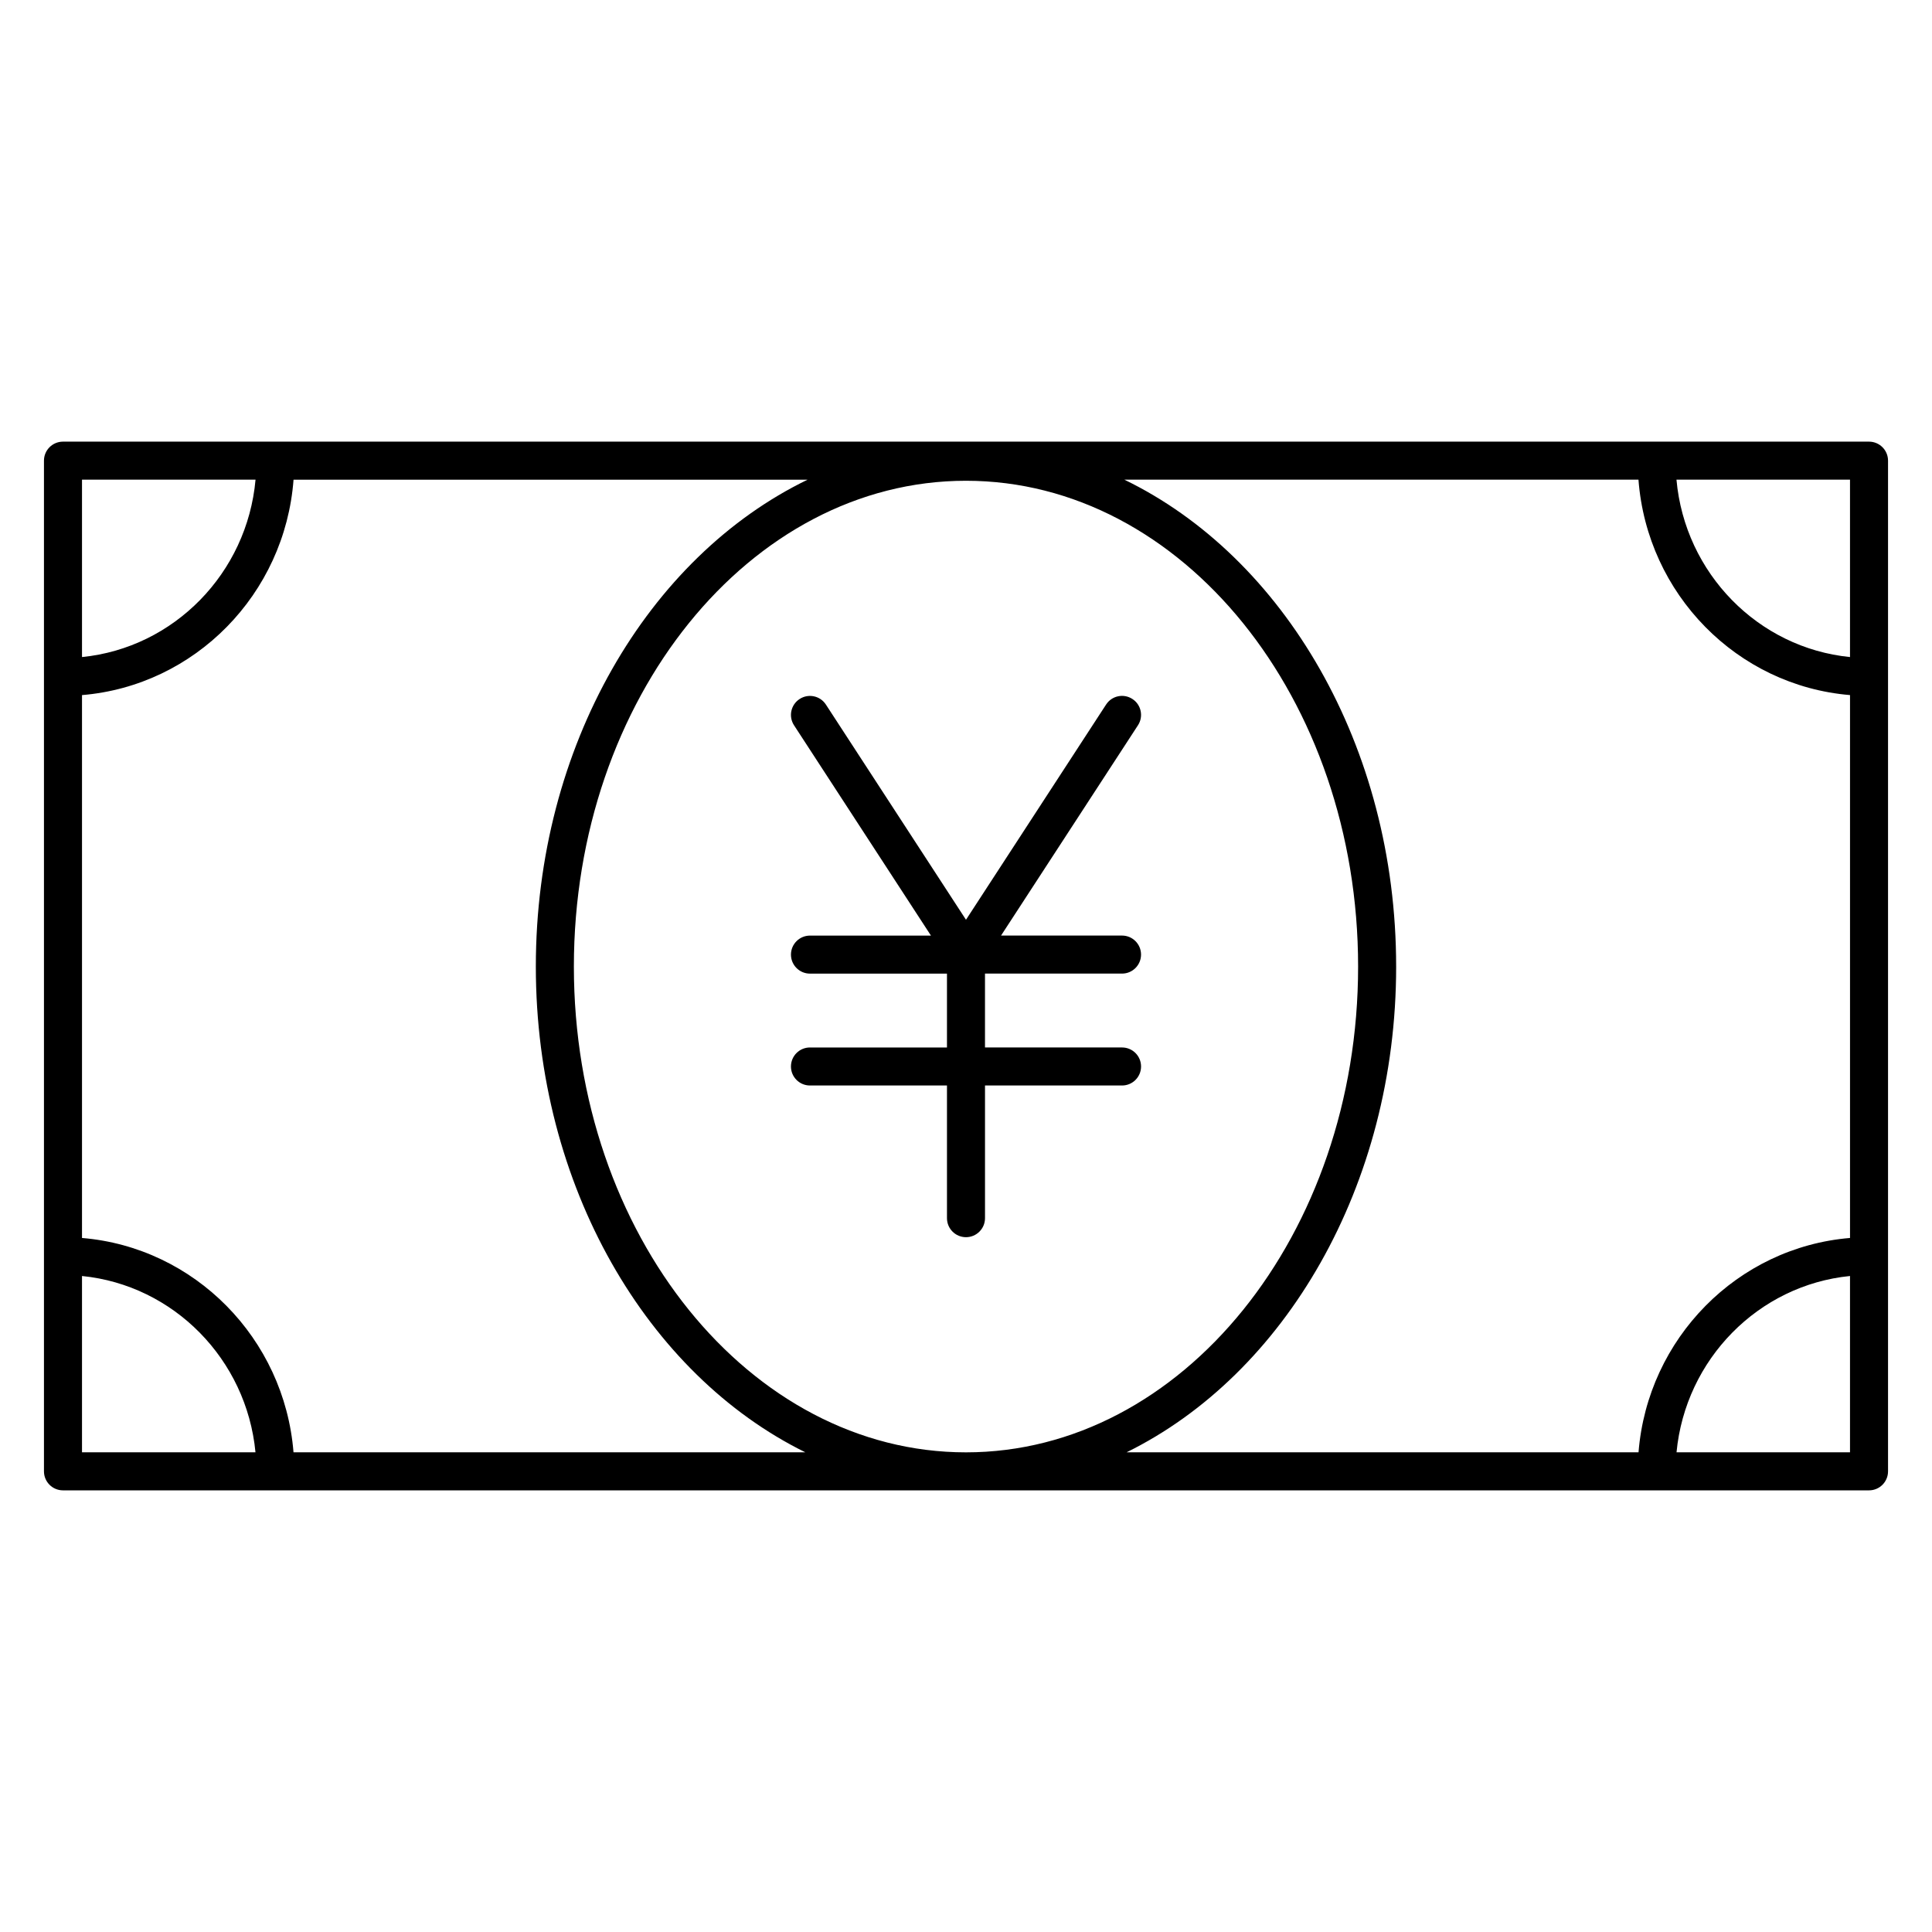 <?xml version="1.0" encoding="UTF-8"?>
<!-- Uploaded to: SVG Repo, www.svgrepo.com, Generator: SVG Repo Mixer Tools -->
<svg fill="#000000" width="800px" height="800px" version="1.1" viewBox="144 144 512 512" xmlns="http://www.w3.org/2000/svg">
 <g>
  <path d="m639.31 261.04h-478.62c-2.781 0-5.039 2.258-5.039 5.039v267.84c0 2.785 2.258 5.039 5.039 5.039h478.62c2.785 0 5.039-2.254 5.039-5.039v-267.84c0-2.781-2.254-5.039-5.039-5.039zm-5.039 57.086c-24.371-2.422-43.766-22.234-45.988-47.012h45.988zm-422.55-47.012c-2.227 24.777-21.625 44.586-45.988 47.012v-47.012zm-45.988 211.04c24.273 2.414 43.625 22.078 45.973 46.723h-45.973zm56.051 46.723c-2.414-30.203-26.23-54.332-56.051-56.801v-143.87c29.918-2.481 53.777-26.758 56.059-57.086h136.23c-42.137 20.398-72.02 70.523-72.02 129.02 0 58.227 29.598 108.16 71.43 128.74zm178.21-257.47c57.305 0 103.92 57.75 103.92 128.74s-46.621 128.74-103.92 128.74c-57.297 0-103.91-57.75-103.91-128.74s46.609-128.74 103.91-128.74zm114 128.73c0-58.496-29.887-108.62-72.031-129.02h136.25c2.289 30.336 26.148 54.609 56.062 57.086v143.87c-29.82 2.469-53.637 26.598-56.047 56.801h-135.67c41.832-20.582 71.438-70.516 71.438-128.74zm74.305 128.74c2.348-24.652 21.699-44.316 45.973-46.723v46.723z"/>
  <path d="m358.65 421.59c-2.781 0-5.039 2.254-5.039 5.039s2.258 5.039 5.039 5.039h36.309v35.16c0 2.785 2.258 5.039 5.039 5.039s5.039-2.254 5.039-5.039v-35.16h36.316c2.785 0 5.039-2.254 5.039-5.039s-2.254-5.039-5.039-5.039h-36.32v-19.578h36.316c2.785 0 5.039-2.258 5.039-5.039s-2.254-5.039-5.039-5.039h-32.062l36.285-55.727c1.523-2.328 0.863-5.453-1.473-6.969-2.336-1.527-5.457-0.863-6.973 1.473l-37.129 57.035-37.125-57.027c-1.516-2.336-4.641-2.996-6.969-1.473-2.332 1.516-2.992 4.637-1.473 6.969l36.281 55.727h-32.059c-2.781 0-5.039 2.258-5.039 5.039s2.258 5.039 5.039 5.039h36.305v19.578l-36.309-0.004z"/>
 </g>
</svg>